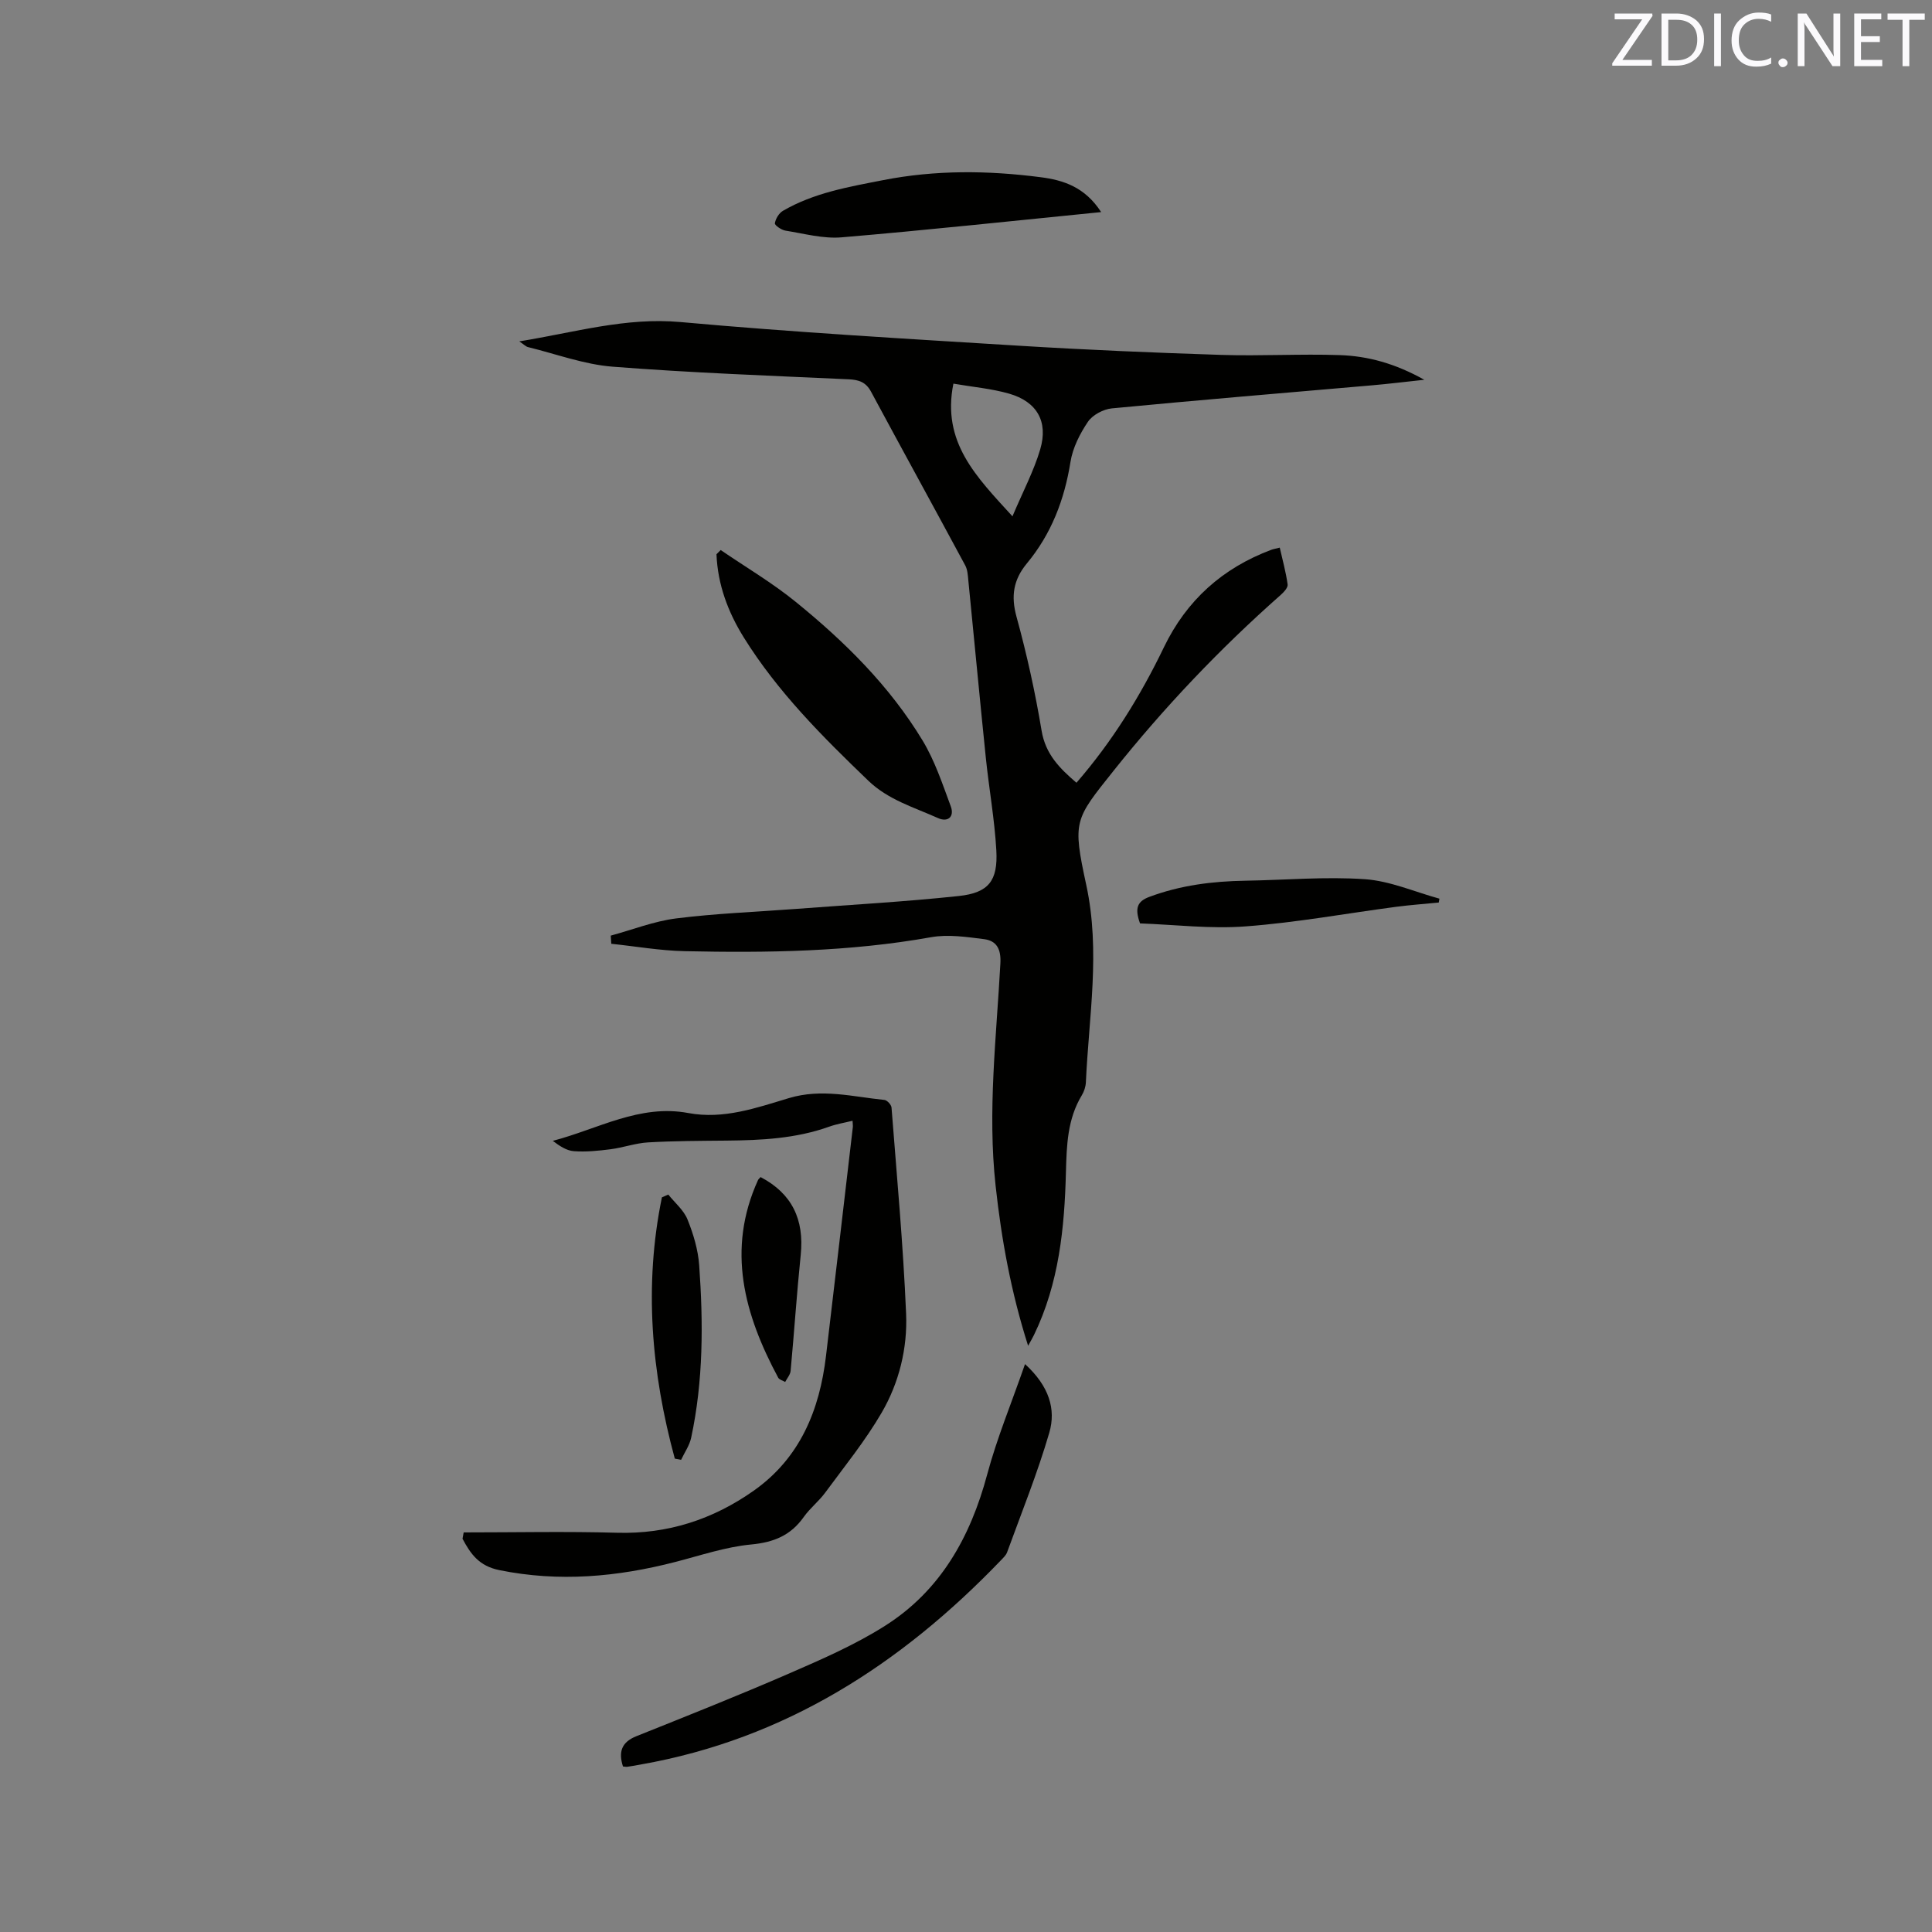 <svg enable-background="new 0 0 400 400" viewBox="0 0 400 400" xmlns="http://www.w3.org/2000/svg"><rect x="0" y="0" width="400" height="400" fill="#808080" stroke="none"/><g fill="#010100"><path d="m212.86 278.63c-3.55-11.14-5.52-22.03-6.73-33.13-1.69-15.41.16-30.71.99-46.04.16-2.94-.76-4.69-3.39-5.02-3.63-.46-7.44-1.03-10.97-.4-16.91 3.02-33.95 3.26-51.02 2.89-5.07-.11-10.12-1-15.18-1.53-.04-.56-.07-1.13-.11-1.69 4.51-1.22 8.94-2.98 13.53-3.56 8.18-1.03 16.45-1.34 24.68-1.96 11.29-.86 22.6-1.48 33.85-2.68 6.16-.66 8.12-3.15 7.77-9.43-.36-6.43-1.52-12.81-2.18-19.23-1.26-12.23-2.4-24.47-3.62-36.71-.1-1.04-.16-2.18-.63-3.06-6.47-12.02-13.05-23.98-19.52-36-1.05-1.95-2.49-2.45-4.6-2.55-16.3-.75-32.61-1.34-48.87-2.61-5.92-.46-11.71-2.63-17.55-4.06-.44-.11-.8-.51-1.8-1.18 11.53-1.87 22.04-5.03 33.42-4 23.32 2.11 46.71 3.46 70.08 4.9 13.95.86 27.93 1.45 41.9 1.9 8.15.26 16.32-.24 24.47.04 5.84.2 11.47 1.73 17.51 5.11-2.48.27-4.14.46-5.8.64-1.69.18-3.37.37-5.06.51-17.95 1.56-35.9 3.05-53.83 4.77-1.76.17-3.99 1.35-4.95 2.77-1.68 2.48-3.16 5.41-3.62 8.32-1.25 7.83-3.97 14.91-9.02 21-2.79 3.37-3.34 6.74-2.15 11.06 2.13 7.75 3.87 15.64 5.19 23.57.81 4.88 3.73 7.8 7.22 10.79 7.44-8.58 13.26-18 18.1-28.04 4.7-9.74 12.14-16.41 22.24-20.19.39-.15.81-.21 1.75-.45.58 2.58 1.28 5.08 1.63 7.63.09.66-.8 1.6-1.45 2.18-12.59 11.12-24.12 23.26-34.58 36.38-8.09 10.15-8.54 10.34-5.66 23.66 2.97 13.73.53 27.23-.08 40.83-.04.91-.36 1.91-.84 2.7-2.98 4.93-3.14 10.32-3.29 15.89-.29 11.58-1.44 23.07-6.61 33.73-.27.57-.6 1.11-1.22 2.25zm-3.24-171.73c2.19-5.18 4.43-9.4 5.75-13.88 1.69-5.76-.69-9.85-6.41-11.51-3.68-1.06-7.58-1.39-11.57-2.08-2.44 12.14 4.71 19.23 12.23 27.47z"/><path d="m96 317.27c10.58 0 21.17-.23 31.75.07 10.5.3 19.85-2.76 28.29-8.7 9.6-6.77 13.65-16.68 14.98-27.95 1.87-15.78 3.71-31.56 5.55-47.34.03-.3-.02-.61-.06-1.31-1.7.42-3.32.68-4.85 1.23-6.9 2.47-14.06 2.81-21.27 2.88-5.4.05-10.81.06-16.2.37-2.61.15-5.16 1.08-7.78 1.42-2.51.32-5.07.58-7.58.4-1.52-.1-2.97-1.07-4.38-2.14 9.37-2.45 18-7.64 28.05-5.76 7.31 1.37 14.13-1.08 20.84-3.09 6.8-2.04 13.21-.28 19.77.38.56.06 1.42.99 1.47 1.57 1.1 14.23 2.42 28.45 3.02 42.71.3 7.12-1.45 14.26-5.05 20.45-3.39 5.83-7.7 11.14-11.72 16.6-1.31 1.78-3.14 3.2-4.41 5-2.7 3.83-6.21 5.27-10.91 5.71-5.29.5-10.47 2.27-15.67 3.61-12.04 3.11-24.08 4.21-36.45 1.7-4.21-.85-5.96-3.35-7.63-6.5.09-.44.16-.87.24-1.31z"/><path d="m212.22 282.42c4.99 4.56 6.44 9.34 5.03 14.19-2.45 8.39-5.74 16.54-8.74 24.77-.24.66-.85 1.2-1.36 1.74-20.62 21.46-44.64 36.93-74.43 42.19-.94.17-1.87.35-2.82.48-.29.04-.6-.04-.92-.06-.95-2.97-.35-5.02 2.78-6.27 10.59-4.24 21.2-8.45 31.66-13 6.76-2.94 13.61-5.92 19.81-9.85 11.48-7.27 17.68-18.36 21.16-31.35 2.01-7.5 5.02-14.75 7.83-22.84z"/><path d="m149.21 113.88c5.21 3.56 10.68 6.78 15.56 10.75 10.15 8.24 19.44 17.43 26.25 28.7 2.53 4.19 4.11 8.99 5.83 13.62.79 2.13-.58 3.36-2.66 2.42-4.98-2.24-10.28-3.76-14.42-7.74-9.49-9.12-18.77-18.39-25.77-29.64-3.28-5.27-5.41-10.97-5.66-17.24.29-.3.58-.59.87-.87z"/><path d="m227.98 43.91c-18.43 1.83-36.08 3.74-53.76 5.23-3.8.32-7.75-.78-11.6-1.39-.84-.13-2.26-1.12-2.19-1.52.15-.94.84-2.09 1.65-2.57 6.42-3.74 13.62-4.97 20.79-6.37 10.82-2.12 21.65-2.01 32.51-.61 4.78.6 9.24 2.04 12.6 7.23z"/><path d="m236.03 191.18c-1.18-3.26-.48-4.59 1.92-5.49 6.44-2.41 13.09-3.24 19.91-3.35 8.25-.13 16.53-.88 24.73-.31 5.21.36 10.29 2.62 15.43 4.03-.05.27-.1.54-.14.8-2.93.29-5.87.5-8.79.88-10.36 1.37-20.69 3.27-31.09 4.05-7.32.57-14.74-.35-21.97-.61z"/><path d="m139.71 301.99c-4.85-17.83-6.42-35.83-2.67-54.09.44-.19.88-.38 1.32-.58 1.37 1.71 3.21 3.23 3.99 5.18 1.21 3 2.18 6.26 2.41 9.46.85 11.95.87 23.9-1.66 35.7-.34 1.61-1.38 3.07-2.09 4.59-.43-.09-.87-.17-1.3-.26z"/><path d="m157.47 243.7c6.48 3.4 9.07 8.75 8.31 16.12-.82 7.99-1.35 16-2.09 24-.07.8-.74 1.54-1.13 2.3-.49-.29-1.21-.46-1.44-.88-7.01-13.06-10.75-26.47-4.18-40.92.09-.19.27-.32.53-.62z"/></g><path d="m342.2 3.2-6.3 9.2h6.1v1.2h-8.2v-.5l6.2-9.1h-5.7v-1.2h7.8v.4z" fill="#fbfafc"/><path d="m344 13.7v-10.9h3.1c1.6 0 3 .5 4.1 1.4 1.1 1 1.6 2.2 1.6 3.9s-.5 3-1.6 4-2.5 1.5-4.2 1.5h-3zm1.4-9.6v8.4h1.6c1.4 0 2.5-.4 3.2-1.1.8-.8 1.2-1.8 1.2-3.2s-.4-2.4-1.2-3.1-1.8-1-3.1-1z" fill="#fbfafc"/><path d="m356.3 2.8v10.9h-1.4v-10.9z" fill="#fbfafc"/><path d="m366.6 13.2c-.8.4-1.8.6-3 .6-1.6 0-2.8-.5-3.7-1.5s-1.4-2.3-1.4-3.9c0-1.7.5-3.2 1.6-4.2s2.4-1.6 4-1.6c1 0 1.9.1 2.6.4v1.5c-.8-.4-1.6-.6-2.6-.6-1.2 0-2.2.4-3 1.2s-1.1 1.9-1.1 3.3c0 1.3.4 2.3 1.1 3.1s1.6 1.1 2.8 1.1c1.1 0 2-.2 2.8-.7v1.3z" fill="#fbfafc"/><path d="m368.2 13c0-.3.1-.5.3-.6.2-.2.4-.3.6-.3.3 0 .5.1.7.3s.3.4.3.6-.1.5-.3.6c-.2.2-.4.3-.7.3s-.5-.1-.6-.3c-.2-.2-.3-.4-.3-.6z" fill="#fbfafc"/><path d="m381.1 13.7h-1.7l-5.5-8.4c-.2-.2-.3-.5-.4-.7 0 .2.1.8.1 1.5v7.6h-1.4v-10.9h1.8l5.3 8.3c.3.4.4.6.4.8 0-.3-.1-.8-.1-1.6v-7.5h1.4v10.9z" fill="#fbfafc"/><path d="m389.7 13.7h-5.8v-10.9h5.6v1.2h-4.2v3.5h3.9v1.2h-3.9v3.7h4.4z" fill="#fbfafc"/><path d="m398.4 4.1h-3.1v9.6h-1.4v-9.6h-3.1v-1.3h7.7v1.3z" fill="#fbfafc"/></svg>